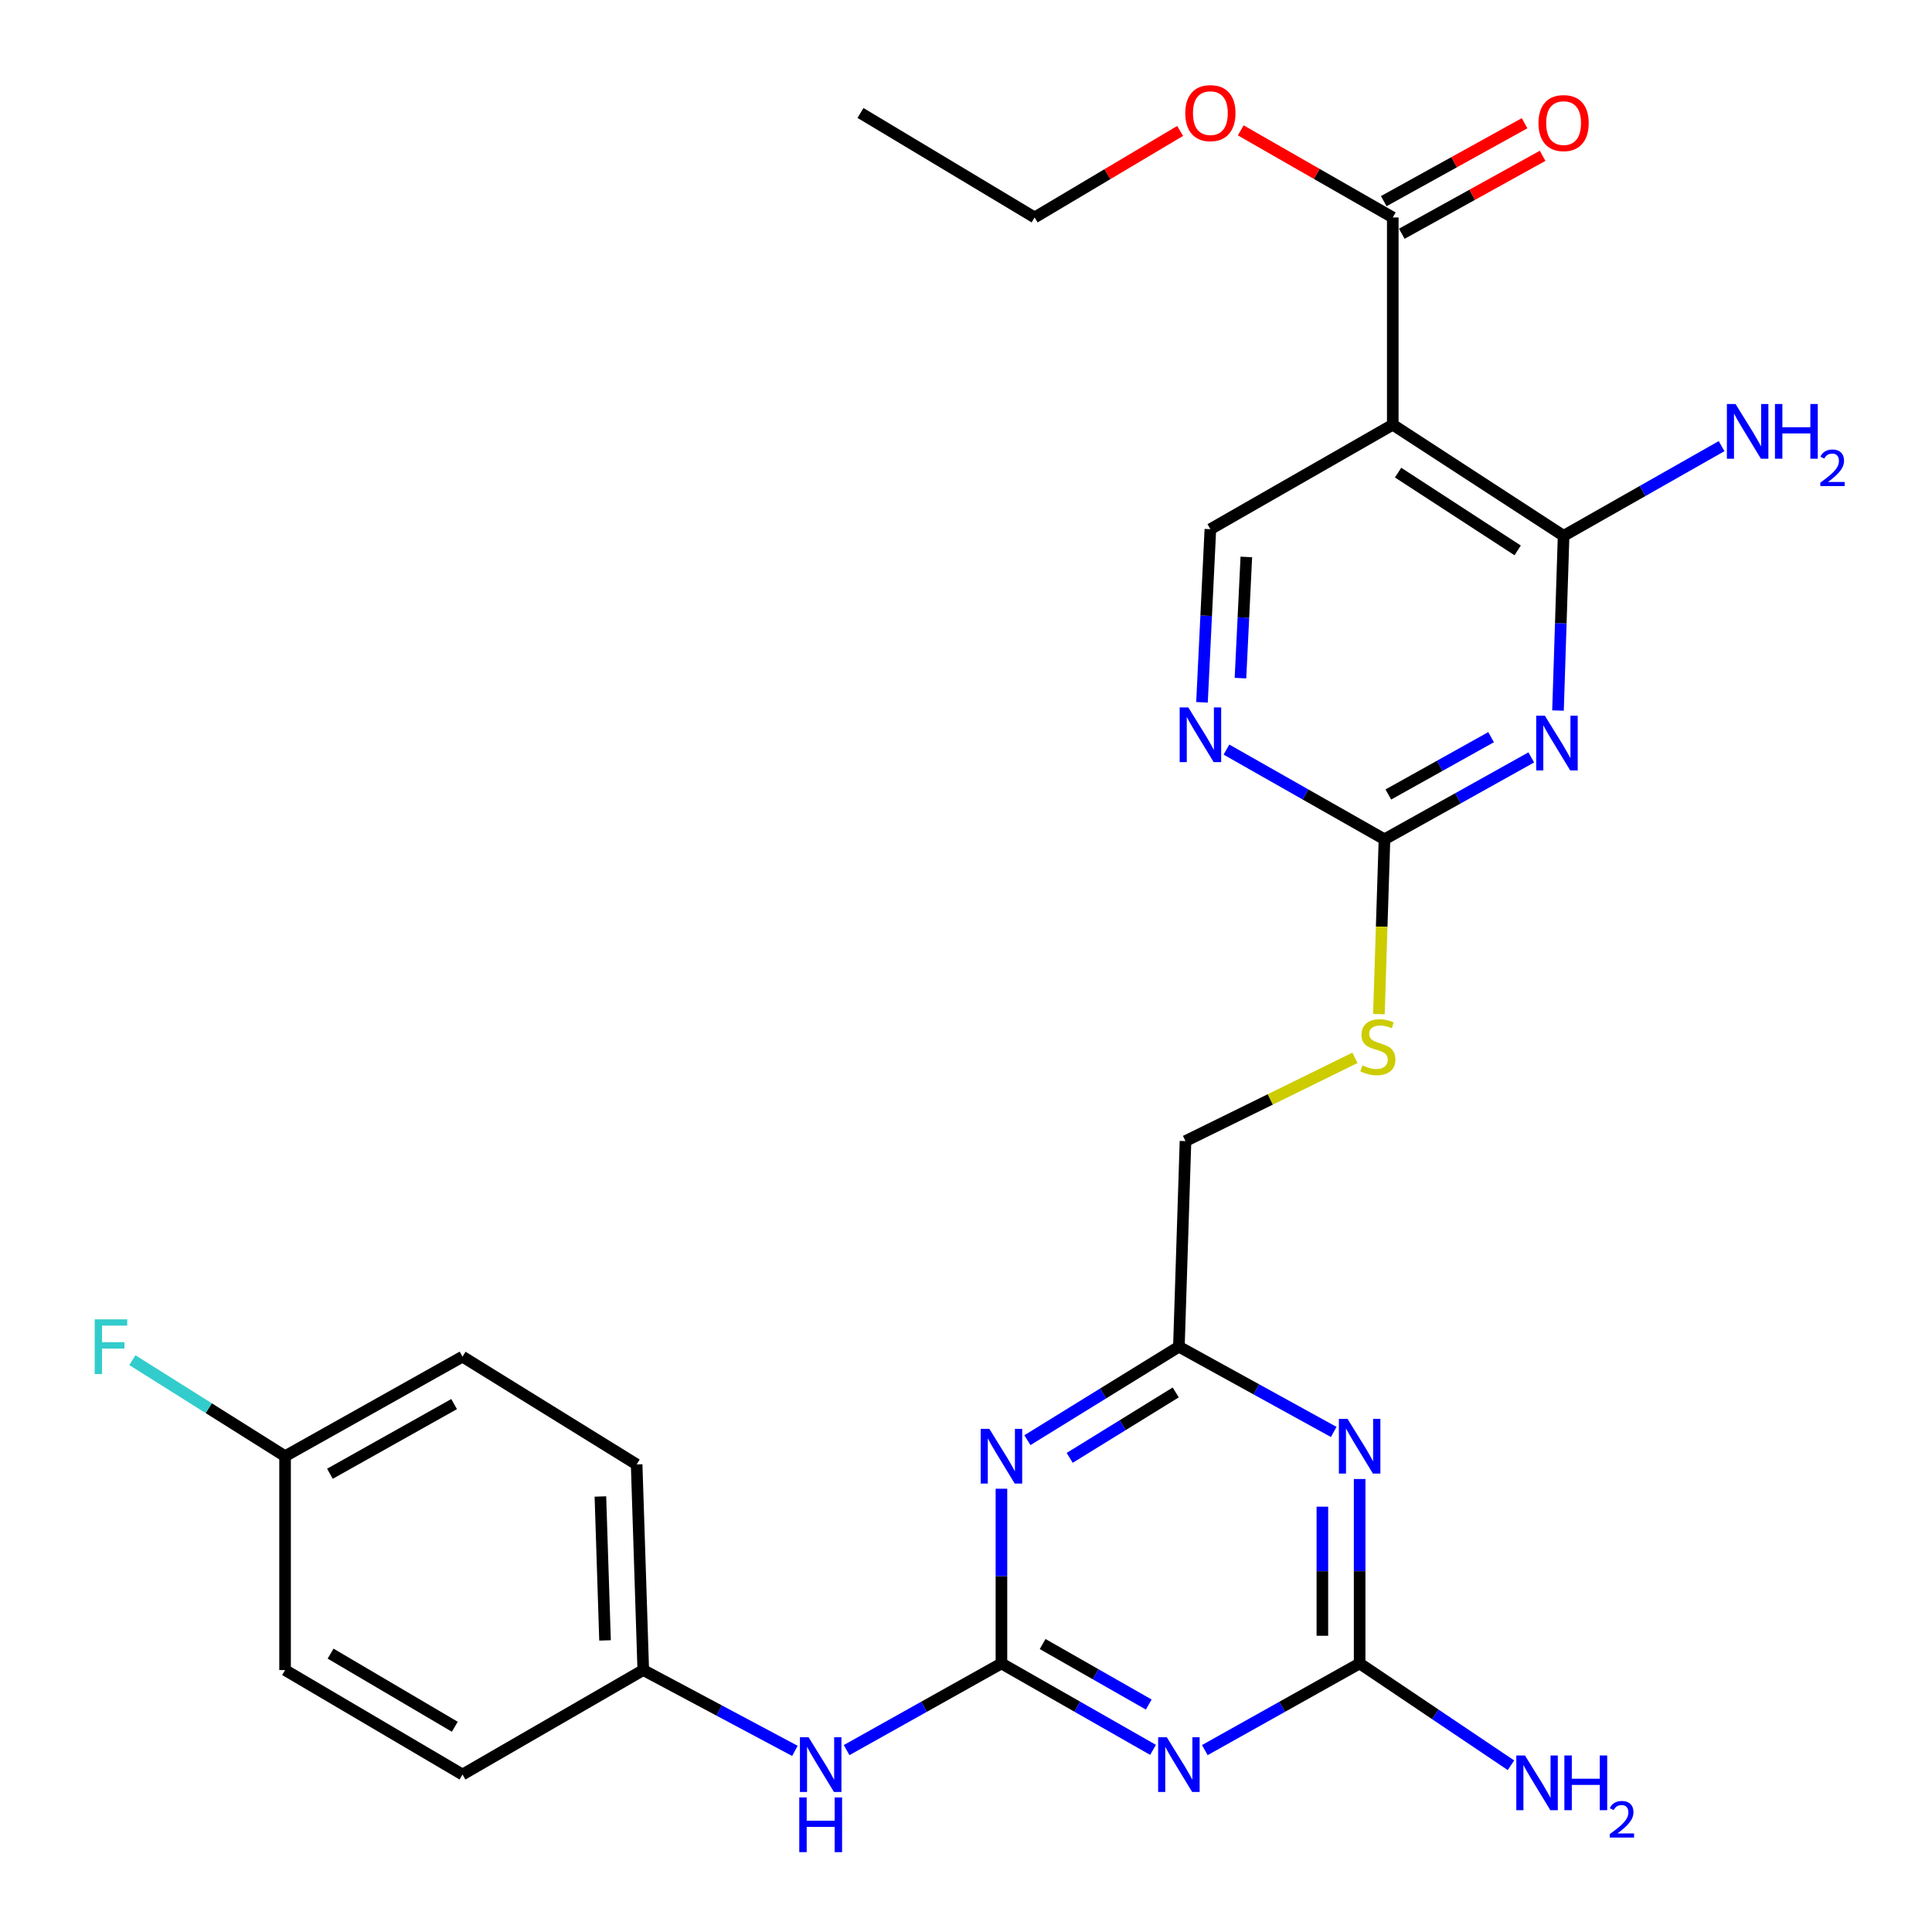 <?xml version='1.0' encoding='iso-8859-1'?>
<svg version='1.1' baseProfile='full'
              xmlns='http://www.w3.org/2000/svg'
                      xmlns:rdkit='http://www.rdkit.org/xml'
                      xmlns:xlink='http://www.w3.org/1999/xlink'
                  xml:space='preserve'
width='1000px' height='1000px' viewBox='0 0 1000 1000'>
<!-- END OF HEADER -->
<rect style='opacity:1.0;fill:#FFFFFF;stroke:none' width='1000' height='1000' x='0' y='0'> </rect>
<path class='bond-1' d='M 518.344,860.991 L 557.576,883.36' style='fill:none;fill-rule:evenodd;stroke:#000000;stroke-width:6px;stroke-linecap:butt;stroke-linejoin:miter;stroke-opacity:1' />
<path class='bond-1' d='M 557.576,883.36 L 596.809,905.729' style='fill:none;fill-rule:evenodd;stroke:#0000FF;stroke-width:6px;stroke-linecap:butt;stroke-linejoin:miter;stroke-opacity:1' />
<path class='bond-1' d='M 539.665,850.949 L 567.128,866.607' style='fill:none;fill-rule:evenodd;stroke:#000000;stroke-width:6px;stroke-linecap:butt;stroke-linejoin:miter;stroke-opacity:1' />
<path class='bond-1' d='M 567.128,866.607 L 594.591,882.265' style='fill:none;fill-rule:evenodd;stroke:#0000FF;stroke-width:6px;stroke-linecap:butt;stroke-linejoin:miter;stroke-opacity:1' />
<path class='bond-2' d='M 518.344,860.991 L 518.344,815.779' style='fill:none;fill-rule:evenodd;stroke:#000000;stroke-width:6px;stroke-linecap:butt;stroke-linejoin:miter;stroke-opacity:1' />
<path class='bond-2' d='M 518.344,815.779 L 518.344,770.567' style='fill:none;fill-rule:evenodd;stroke:#0000FF;stroke-width:6px;stroke-linecap:butt;stroke-linejoin:miter;stroke-opacity:1' />
<path class='bond-12' d='M 518.344,860.991 L 478.273,883.419' style='fill:none;fill-rule:evenodd;stroke:#000000;stroke-width:6px;stroke-linecap:butt;stroke-linejoin:miter;stroke-opacity:1' />
<path class='bond-12' d='M 478.273,883.419 L 438.201,905.848' style='fill:none;fill-rule:evenodd;stroke:#0000FF;stroke-width:6px;stroke-linecap:butt;stroke-linejoin:miter;stroke-opacity:1' />
<path class='bond-0' d='M 792.582,392.035 L 754.591,413.23' style='fill:none;fill-rule:evenodd;stroke:#0000FF;stroke-width:6px;stroke-linecap:butt;stroke-linejoin:miter;stroke-opacity:1' />
<path class='bond-0' d='M 754.591,413.23 L 716.601,434.425' style='fill:none;fill-rule:evenodd;stroke:#000000;stroke-width:6px;stroke-linecap:butt;stroke-linejoin:miter;stroke-opacity:1' />
<path class='bond-0' d='M 771.789,381.552 L 745.196,396.389' style='fill:none;fill-rule:evenodd;stroke:#0000FF;stroke-width:6px;stroke-linecap:butt;stroke-linejoin:miter;stroke-opacity:1' />
<path class='bond-0' d='M 745.196,396.389 L 718.602,411.225' style='fill:none;fill-rule:evenodd;stroke:#000000;stroke-width:6px;stroke-linecap:butt;stroke-linejoin:miter;stroke-opacity:1' />
<path class='bond-3' d='M 806.418,367.774 L 807.867,322.557' style='fill:none;fill-rule:evenodd;stroke:#0000FF;stroke-width:6px;stroke-linecap:butt;stroke-linejoin:miter;stroke-opacity:1' />
<path class='bond-3' d='M 807.867,322.557 L 809.317,277.341' style='fill:none;fill-rule:evenodd;stroke:#000000;stroke-width:6px;stroke-linecap:butt;stroke-linejoin:miter;stroke-opacity:1' />
<path class='bond-6' d='M 623.612,905.847 L 663.678,883.419' style='fill:none;fill-rule:evenodd;stroke:#0000FF;stroke-width:6px;stroke-linecap:butt;stroke-linejoin:miter;stroke-opacity:1' />
<path class='bond-6' d='M 663.678,883.419 L 703.744,860.991' style='fill:none;fill-rule:evenodd;stroke:#000000;stroke-width:6px;stroke-linecap:butt;stroke-linejoin:miter;stroke-opacity:1' />
<path class='bond-8' d='M 531.782,745.433 L 570.987,721.242' style='fill:none;fill-rule:evenodd;stroke:#0000FF;stroke-width:6px;stroke-linecap:butt;stroke-linejoin:miter;stroke-opacity:1' />
<path class='bond-8' d='M 570.987,721.242 L 610.192,697.05' style='fill:none;fill-rule:evenodd;stroke:#000000;stroke-width:6px;stroke-linecap:butt;stroke-linejoin:miter;stroke-opacity:1' />
<path class='bond-8' d='M 553.67,754.588 L 581.114,737.653' style='fill:none;fill-rule:evenodd;stroke:#0000FF;stroke-width:6px;stroke-linecap:butt;stroke-linejoin:miter;stroke-opacity:1' />
<path class='bond-8' d='M 581.114,737.653 L 608.558,720.719' style='fill:none;fill-rule:evenodd;stroke:#000000;stroke-width:6px;stroke-linecap:butt;stroke-linejoin:miter;stroke-opacity:1' />
<path class='bond-15' d='M 809.317,277.341 L 850.206,254.13' style='fill:none;fill-rule:evenodd;stroke:#000000;stroke-width:6px;stroke-linecap:butt;stroke-linejoin:miter;stroke-opacity:1' />
<path class='bond-15' d='M 850.206,254.13 L 891.094,230.92' style='fill:none;fill-rule:evenodd;stroke:#0000FF;stroke-width:6px;stroke-linecap:butt;stroke-linejoin:miter;stroke-opacity:1' />
<path class='bond-30' d='M 809.317,277.341 L 720.897,219.83' style='fill:none;fill-rule:evenodd;stroke:#000000;stroke-width:6px;stroke-linecap:butt;stroke-linejoin:miter;stroke-opacity:1' />
<path class='bond-30' d='M 785.539,284.88 L 723.645,244.622' style='fill:none;fill-rule:evenodd;stroke:#000000;stroke-width:6px;stroke-linecap:butt;stroke-linejoin:miter;stroke-opacity:1' />
<path class='bond-4' d='M 690.334,741.178 L 650.263,719.114' style='fill:none;fill-rule:evenodd;stroke:#0000FF;stroke-width:6px;stroke-linecap:butt;stroke-linejoin:miter;stroke-opacity:1' />
<path class='bond-4' d='M 650.263,719.114 L 610.192,697.05' style='fill:none;fill-rule:evenodd;stroke:#000000;stroke-width:6px;stroke-linecap:butt;stroke-linejoin:miter;stroke-opacity:1' />
<path class='bond-28' d='M 703.744,765.532 L 703.744,813.262' style='fill:none;fill-rule:evenodd;stroke:#0000FF;stroke-width:6px;stroke-linecap:butt;stroke-linejoin:miter;stroke-opacity:1' />
<path class='bond-28' d='M 703.744,813.262 L 703.744,860.991' style='fill:none;fill-rule:evenodd;stroke:#000000;stroke-width:6px;stroke-linecap:butt;stroke-linejoin:miter;stroke-opacity:1' />
<path class='bond-28' d='M 684.46,779.851 L 684.46,813.262' style='fill:none;fill-rule:evenodd;stroke:#0000FF;stroke-width:6px;stroke-linecap:butt;stroke-linejoin:miter;stroke-opacity:1' />
<path class='bond-28' d='M 684.46,813.262 L 684.46,846.672' style='fill:none;fill-rule:evenodd;stroke:#000000;stroke-width:6px;stroke-linecap:butt;stroke-linejoin:miter;stroke-opacity:1' />
<path class='bond-5' d='M 720.897,219.83 L 626.488,273.902' style='fill:none;fill-rule:evenodd;stroke:#000000;stroke-width:6px;stroke-linecap:butt;stroke-linejoin:miter;stroke-opacity:1' />
<path class='bond-9' d='M 720.897,219.83 L 720.897,112.553' style='fill:none;fill-rule:evenodd;stroke:#000000;stroke-width:6px;stroke-linecap:butt;stroke-linejoin:miter;stroke-opacity:1' />
<path class='bond-16' d='M 703.744,860.991 L 742.909,887.345' style='fill:none;fill-rule:evenodd;stroke:#000000;stroke-width:6px;stroke-linecap:butt;stroke-linejoin:miter;stroke-opacity:1' />
<path class='bond-16' d='M 742.909,887.345 L 782.075,913.699' style='fill:none;fill-rule:evenodd;stroke:#0000FF;stroke-width:6px;stroke-linecap:butt;stroke-linejoin:miter;stroke-opacity:1' />
<path class='bond-7' d='M 716.601,434.425 L 715.159,479.662' style='fill:none;fill-rule:evenodd;stroke:#000000;stroke-width:6px;stroke-linecap:butt;stroke-linejoin:miter;stroke-opacity:1' />
<path class='bond-7' d='M 715.159,479.662 L 713.718,524.898' style='fill:none;fill-rule:evenodd;stroke:#CCCC00;stroke-width:6px;stroke-linecap:butt;stroke-linejoin:miter;stroke-opacity:1' />
<path class='bond-10' d='M 716.601,434.425 L 675.707,411.205' style='fill:none;fill-rule:evenodd;stroke:#000000;stroke-width:6px;stroke-linecap:butt;stroke-linejoin:miter;stroke-opacity:1' />
<path class='bond-10' d='M 675.707,411.205 L 634.813,387.985' style='fill:none;fill-rule:evenodd;stroke:#0000FF;stroke-width:6px;stroke-linecap:butt;stroke-linejoin:miter;stroke-opacity:1' />
<path class='bond-17' d='M 610.192,697.05 L 613.61,590.62' style='fill:none;fill-rule:evenodd;stroke:#000000;stroke-width:6px;stroke-linecap:butt;stroke-linejoin:miter;stroke-opacity:1' />
<path class='bond-14' d='M 725.566,120.99 L 762.012,100.821' style='fill:none;fill-rule:evenodd;stroke:#000000;stroke-width:6px;stroke-linecap:butt;stroke-linejoin:miter;stroke-opacity:1' />
<path class='bond-14' d='M 762.012,100.821 L 798.459,80.653' style='fill:none;fill-rule:evenodd;stroke:#FF0000;stroke-width:6px;stroke-linecap:butt;stroke-linejoin:miter;stroke-opacity:1' />
<path class='bond-14' d='M 716.228,104.117 L 752.675,83.948' style='fill:none;fill-rule:evenodd;stroke:#000000;stroke-width:6px;stroke-linecap:butt;stroke-linejoin:miter;stroke-opacity:1' />
<path class='bond-14' d='M 752.675,83.948 L 789.122,63.779' style='fill:none;fill-rule:evenodd;stroke:#FF0000;stroke-width:6px;stroke-linecap:butt;stroke-linejoin:miter;stroke-opacity:1' />
<path class='bond-19' d='M 720.897,112.553 L 681.552,90.015' style='fill:none;fill-rule:evenodd;stroke:#000000;stroke-width:6px;stroke-linecap:butt;stroke-linejoin:miter;stroke-opacity:1' />
<path class='bond-19' d='M 681.552,90.015 L 642.208,67.476' style='fill:none;fill-rule:evenodd;stroke:#FF0000;stroke-width:6px;stroke-linecap:butt;stroke-linejoin:miter;stroke-opacity:1' />
<path class='bond-11' d='M 622.149,363.508 L 624.318,318.705' style='fill:none;fill-rule:evenodd;stroke:#0000FF;stroke-width:6px;stroke-linecap:butt;stroke-linejoin:miter;stroke-opacity:1' />
<path class='bond-11' d='M 624.318,318.705 L 626.488,273.902' style='fill:none;fill-rule:evenodd;stroke:#000000;stroke-width:6px;stroke-linecap:butt;stroke-linejoin:miter;stroke-opacity:1' />
<path class='bond-11' d='M 642.062,350.999 L 643.58,319.637' style='fill:none;fill-rule:evenodd;stroke:#0000FF;stroke-width:6px;stroke-linecap:butt;stroke-linejoin:miter;stroke-opacity:1' />
<path class='bond-11' d='M 643.58,319.637 L 645.099,288.275' style='fill:none;fill-rule:evenodd;stroke:#000000;stroke-width:6px;stroke-linecap:butt;stroke-linejoin:miter;stroke-opacity:1' />
<path class='bond-18' d='M 411.44,906.249 L 372.197,885.334' style='fill:none;fill-rule:evenodd;stroke:#0000FF;stroke-width:6px;stroke-linecap:butt;stroke-linejoin:miter;stroke-opacity:1' />
<path class='bond-18' d='M 372.197,885.334 L 332.954,864.419' style='fill:none;fill-rule:evenodd;stroke:#000000;stroke-width:6px;stroke-linecap:butt;stroke-linejoin:miter;stroke-opacity:1' />
<path class='bond-13' d='M 701.329,547.525 L 657.47,569.072' style='fill:none;fill-rule:evenodd;stroke:#CCCC00;stroke-width:6px;stroke-linecap:butt;stroke-linejoin:miter;stroke-opacity:1' />
<path class='bond-13' d='M 657.47,569.072 L 613.61,590.62' style='fill:none;fill-rule:evenodd;stroke:#000000;stroke-width:6px;stroke-linecap:butt;stroke-linejoin:miter;stroke-opacity:1' />
<path class='bond-22' d='M 332.954,864.419 L 239.391,918.491' style='fill:none;fill-rule:evenodd;stroke:#000000;stroke-width:6px;stroke-linecap:butt;stroke-linejoin:miter;stroke-opacity:1' />
<path class='bond-23' d='M 332.954,864.419 L 329.525,757.989' style='fill:none;fill-rule:evenodd;stroke:#000000;stroke-width:6px;stroke-linecap:butt;stroke-linejoin:miter;stroke-opacity:1' />
<path class='bond-23' d='M 313.165,849.076 L 310.765,774.575' style='fill:none;fill-rule:evenodd;stroke:#000000;stroke-width:6px;stroke-linecap:butt;stroke-linejoin:miter;stroke-opacity:1' />
<path class='bond-26' d='M 610.842,67.772 L 573.18,90.163' style='fill:none;fill-rule:evenodd;stroke:#FF0000;stroke-width:6px;stroke-linecap:butt;stroke-linejoin:miter;stroke-opacity:1' />
<path class='bond-26' d='M 573.18,90.163 L 535.518,112.553' style='fill:none;fill-rule:evenodd;stroke:#000000;stroke-width:6px;stroke-linecap:butt;stroke-linejoin:miter;stroke-opacity:1' />
<path class='bond-20' d='M 147.553,753.725 L 239.391,702.203' style='fill:none;fill-rule:evenodd;stroke:#000000;stroke-width:6px;stroke-linecap:butt;stroke-linejoin:miter;stroke-opacity:1' />
<path class='bond-20' d='M 170.764,762.816 L 235.051,726.75' style='fill:none;fill-rule:evenodd;stroke:#000000;stroke-width:6px;stroke-linecap:butt;stroke-linejoin:miter;stroke-opacity:1' />
<path class='bond-21' d='M 147.553,753.725 L 108.037,728.872' style='fill:none;fill-rule:evenodd;stroke:#000000;stroke-width:6px;stroke-linecap:butt;stroke-linejoin:miter;stroke-opacity:1' />
<path class='bond-21' d='M 108.037,728.872 L 68.522,704.019' style='fill:none;fill-rule:evenodd;stroke:#33CCCC;stroke-width:6px;stroke-linecap:butt;stroke-linejoin:miter;stroke-opacity:1' />
<path class='bond-29' d='M 147.553,753.725 L 147.553,864.419' style='fill:none;fill-rule:evenodd;stroke:#000000;stroke-width:6px;stroke-linecap:butt;stroke-linejoin:miter;stroke-opacity:1' />
<path class='bond-25' d='M 239.391,918.491 L 147.553,864.419' style='fill:none;fill-rule:evenodd;stroke:#000000;stroke-width:6px;stroke-linecap:butt;stroke-linejoin:miter;stroke-opacity:1' />
<path class='bond-25' d='M 235.4,893.762 L 171.113,855.912' style='fill:none;fill-rule:evenodd;stroke:#000000;stroke-width:6px;stroke-linecap:butt;stroke-linejoin:miter;stroke-opacity:1' />
<path class='bond-24' d='M 329.525,757.989 L 239.391,702.203' style='fill:none;fill-rule:evenodd;stroke:#000000;stroke-width:6px;stroke-linecap:butt;stroke-linejoin:miter;stroke-opacity:1' />
<path class='bond-27' d='M 535.518,112.553 L 445.383,58.471' style='fill:none;fill-rule:evenodd;stroke:#000000;stroke-width:6px;stroke-linecap:butt;stroke-linejoin:miter;stroke-opacity:1' />
<path  class='atom-1' d='M 799.618 370.457
L 808.898 385.457
Q 809.818 386.937, 811.298 389.617
Q 812.778 392.297, 812.858 392.457
L 812.858 370.457
L 816.618 370.457
L 816.618 398.777
L 812.738 398.777
L 802.778 382.377
Q 801.618 380.457, 800.378 378.257
Q 799.178 376.057, 798.818 375.377
L 798.818 398.777
L 795.138 398.777
L 795.138 370.457
L 799.618 370.457
' fill='#0000FF'/>
<path  class='atom-2' d='M 603.932 899.2
L 613.212 914.2
Q 614.132 915.68, 615.612 918.36
Q 617.092 921.04, 617.172 921.2
L 617.172 899.2
L 620.932 899.2
L 620.932 927.52
L 617.052 927.52
L 607.092 911.12
Q 605.932 909.2, 604.692 907
Q 603.492 904.8, 603.132 904.12
L 603.132 927.52
L 599.452 927.52
L 599.452 899.2
L 603.932 899.2
' fill='#0000FF'/>
<path  class='atom-3' d='M 512.084 739.565
L 521.364 754.565
Q 522.284 756.045, 523.764 758.725
Q 525.244 761.405, 525.324 761.565
L 525.324 739.565
L 529.084 739.565
L 529.084 767.885
L 525.204 767.885
L 515.244 751.485
Q 514.084 749.565, 512.844 747.365
Q 511.644 745.165, 511.284 744.485
L 511.284 767.885
L 507.604 767.885
L 507.604 739.565
L 512.084 739.565
' fill='#0000FF'/>
<path  class='atom-5' d='M 697.484 734.401
L 706.764 749.401
Q 707.684 750.881, 709.164 753.561
Q 710.644 756.241, 710.724 756.401
L 710.724 734.401
L 714.484 734.401
L 714.484 762.721
L 710.604 762.721
L 700.644 746.321
Q 699.484 744.401, 698.244 742.201
Q 697.044 740.001, 696.684 739.321
L 696.684 762.721
L 693.004 762.721
L 693.004 734.401
L 697.484 734.401
' fill='#0000FF'/>
<path  class='atom-11' d='M 615.074 366.172
L 624.354 381.172
Q 625.274 382.652, 626.754 385.332
Q 628.234 388.012, 628.314 388.172
L 628.314 366.172
L 632.074 366.172
L 632.074 394.492
L 628.194 394.492
L 618.234 378.092
Q 617.074 376.172, 615.834 373.972
Q 614.634 371.772, 614.274 371.092
L 614.274 394.492
L 610.594 394.492
L 610.594 366.172
L 615.074 366.172
' fill='#0000FF'/>
<path  class='atom-13' d='M 418.521 899.2
L 427.801 914.2
Q 428.721 915.68, 430.201 918.36
Q 431.681 921.04, 431.761 921.2
L 431.761 899.2
L 435.521 899.2
L 435.521 927.52
L 431.641 927.52
L 421.681 911.12
Q 420.521 909.2, 419.281 907
Q 418.081 904.8, 417.721 904.12
L 417.721 927.52
L 414.041 927.52
L 414.041 899.2
L 418.521 899.2
' fill='#0000FF'/>
<path  class='atom-13' d='M 413.701 930.352
L 417.541 930.352
L 417.541 942.392
L 432.021 942.392
L 432.021 930.352
L 435.861 930.352
L 435.861 958.672
L 432.021 958.672
L 432.021 945.592
L 417.541 945.592
L 417.541 958.672
L 413.701 958.672
L 413.701 930.352
' fill='#0000FF'/>
<path  class='atom-14' d='M 705.183 551.421
Q 705.503 551.541, 706.823 552.101
Q 708.143 552.661, 709.583 553.021
Q 711.063 553.341, 712.503 553.341
Q 715.183 553.341, 716.743 552.061
Q 718.303 550.741, 718.303 548.461
Q 718.303 546.901, 717.503 545.941
Q 716.743 544.981, 715.543 544.461
Q 714.343 543.941, 712.343 543.341
Q 709.823 542.581, 708.303 541.861
Q 706.823 541.141, 705.743 539.621
Q 704.703 538.101, 704.703 535.541
Q 704.703 531.981, 707.103 529.781
Q 709.543 527.581, 714.343 527.581
Q 717.623 527.581, 721.343 529.141
L 720.423 532.221
Q 717.023 530.821, 714.463 530.821
Q 711.703 530.821, 710.183 531.981
Q 708.663 533.101, 708.703 535.061
Q 708.703 536.581, 709.463 537.501
Q 710.263 538.421, 711.383 538.941
Q 712.543 539.461, 714.463 540.061
Q 717.023 540.861, 718.543 541.661
Q 720.063 542.461, 721.143 544.101
Q 722.263 545.701, 722.263 548.461
Q 722.263 552.381, 719.623 554.501
Q 717.023 556.581, 712.663 556.581
Q 710.143 556.581, 708.223 556.021
Q 706.343 555.501, 704.103 554.581
L 705.183 551.421
' fill='#CCCC00'/>
<path  class='atom-15' d='M 796.317 63.704
Q 796.317 56.904, 799.677 53.104
Q 803.037 49.304, 809.317 49.304
Q 815.597 49.304, 818.957 53.104
Q 822.317 56.904, 822.317 63.704
Q 822.317 70.584, 818.917 74.504
Q 815.517 78.384, 809.317 78.384
Q 803.077 78.384, 799.677 74.504
Q 796.317 70.624, 796.317 63.704
M 809.317 75.184
Q 813.637 75.184, 815.957 72.304
Q 818.317 69.384, 818.317 63.704
Q 818.317 58.144, 815.957 55.344
Q 813.637 52.504, 809.317 52.504
Q 804.997 52.504, 802.637 55.304
Q 800.317 58.104, 800.317 63.704
Q 800.317 69.424, 802.637 72.304
Q 804.997 75.184, 809.317 75.184
' fill='#FF0000'/>
<path  class='atom-16' d='M 898.313 209.109
L 907.593 224.109
Q 908.513 225.589, 909.993 228.269
Q 911.473 230.949, 911.553 231.109
L 911.553 209.109
L 915.313 209.109
L 915.313 237.429
L 911.433 237.429
L 901.473 221.029
Q 900.313 219.109, 899.073 216.909
Q 897.873 214.709, 897.513 214.029
L 897.513 237.429
L 893.833 237.429
L 893.833 209.109
L 898.313 209.109
' fill='#0000FF'/>
<path  class='atom-16' d='M 918.713 209.109
L 922.553 209.109
L 922.553 221.149
L 937.033 221.149
L 937.033 209.109
L 940.873 209.109
L 940.873 237.429
L 937.033 237.429
L 937.033 224.349
L 922.553 224.349
L 922.553 237.429
L 918.713 237.429
L 918.713 209.109
' fill='#0000FF'/>
<path  class='atom-16' d='M 942.245 236.435
Q 942.932 234.666, 944.569 233.69
Q 946.205 232.686, 948.476 232.686
Q 951.301 232.686, 952.885 234.218
Q 954.469 235.749, 954.469 238.468
Q 954.469 241.24, 952.409 243.827
Q 950.377 246.414, 946.153 249.477
L 954.785 249.477
L 954.785 251.589
L 942.193 251.589
L 942.193 249.82
Q 945.677 247.338, 947.737 245.49
Q 949.822 243.642, 950.825 241.979
Q 951.829 240.316, 951.829 238.6
Q 951.829 236.805, 950.931 235.802
Q 950.033 234.798, 948.476 234.798
Q 946.971 234.798, 945.968 235.406
Q 944.965 236.013, 944.252 237.359
L 942.245 236.435
' fill='#0000FF'/>
<path  class='atom-17' d='M 789.322 908.628
L 798.602 923.628
Q 799.522 925.108, 801.002 927.788
Q 802.482 930.468, 802.562 930.628
L 802.562 908.628
L 806.322 908.628
L 806.322 936.948
L 802.442 936.948
L 792.482 920.548
Q 791.322 918.628, 790.082 916.428
Q 788.882 914.228, 788.522 913.548
L 788.522 936.948
L 784.842 936.948
L 784.842 908.628
L 789.322 908.628
' fill='#0000FF'/>
<path  class='atom-17' d='M 809.722 908.628
L 813.562 908.628
L 813.562 920.668
L 828.042 920.668
L 828.042 908.628
L 831.882 908.628
L 831.882 936.948
L 828.042 936.948
L 828.042 923.868
L 813.562 923.868
L 813.562 936.948
L 809.722 936.948
L 809.722 908.628
' fill='#0000FF'/>
<path  class='atom-17' d='M 833.255 935.954
Q 833.941 934.185, 835.578 933.208
Q 837.215 932.205, 839.485 932.205
Q 842.31 932.205, 843.894 933.736
Q 845.478 935.268, 845.478 937.987
Q 845.478 940.759, 843.419 943.346
Q 841.386 945.933, 837.162 948.996
L 845.795 948.996
L 845.795 951.108
L 833.202 951.108
L 833.202 949.339
Q 836.687 946.857, 838.746 945.009
Q 840.832 943.161, 841.835 941.498
Q 842.838 939.835, 842.838 938.119
Q 842.838 936.324, 841.94 935.32
Q 841.043 934.317, 839.485 934.317
Q 837.98 934.317, 836.977 934.924
Q 835.974 935.532, 835.261 936.878
L 833.255 935.954
' fill='#0000FF'/>
<path  class='atom-20' d='M 613.488 58.551
Q 613.488 51.751, 616.848 47.951
Q 620.208 44.151, 626.488 44.151
Q 632.768 44.151, 636.128 47.951
Q 639.488 51.751, 639.488 58.551
Q 639.488 65.431, 636.088 69.351
Q 632.688 73.231, 626.488 73.231
Q 620.248 73.231, 616.848 69.351
Q 613.488 65.471, 613.488 58.551
M 626.488 70.031
Q 630.808 70.031, 633.128 67.151
Q 635.488 64.231, 635.488 58.551
Q 635.488 52.991, 633.128 50.191
Q 630.808 47.351, 626.488 47.351
Q 622.168 47.351, 619.808 50.151
Q 617.488 52.951, 617.488 58.551
Q 617.488 64.271, 619.808 67.151
Q 622.168 70.031, 626.488 70.031
' fill='#FF0000'/>
<path  class='atom-22' d='M 49.02 682.89
L 65.86 682.89
L 65.86 686.13
L 52.82 686.13
L 52.82 694.73
L 64.42 694.73
L 64.42 698.01
L 52.82 698.01
L 52.82 711.21
L 49.02 711.21
L 49.02 682.89
' fill='#33CCCC'/>
</svg>
